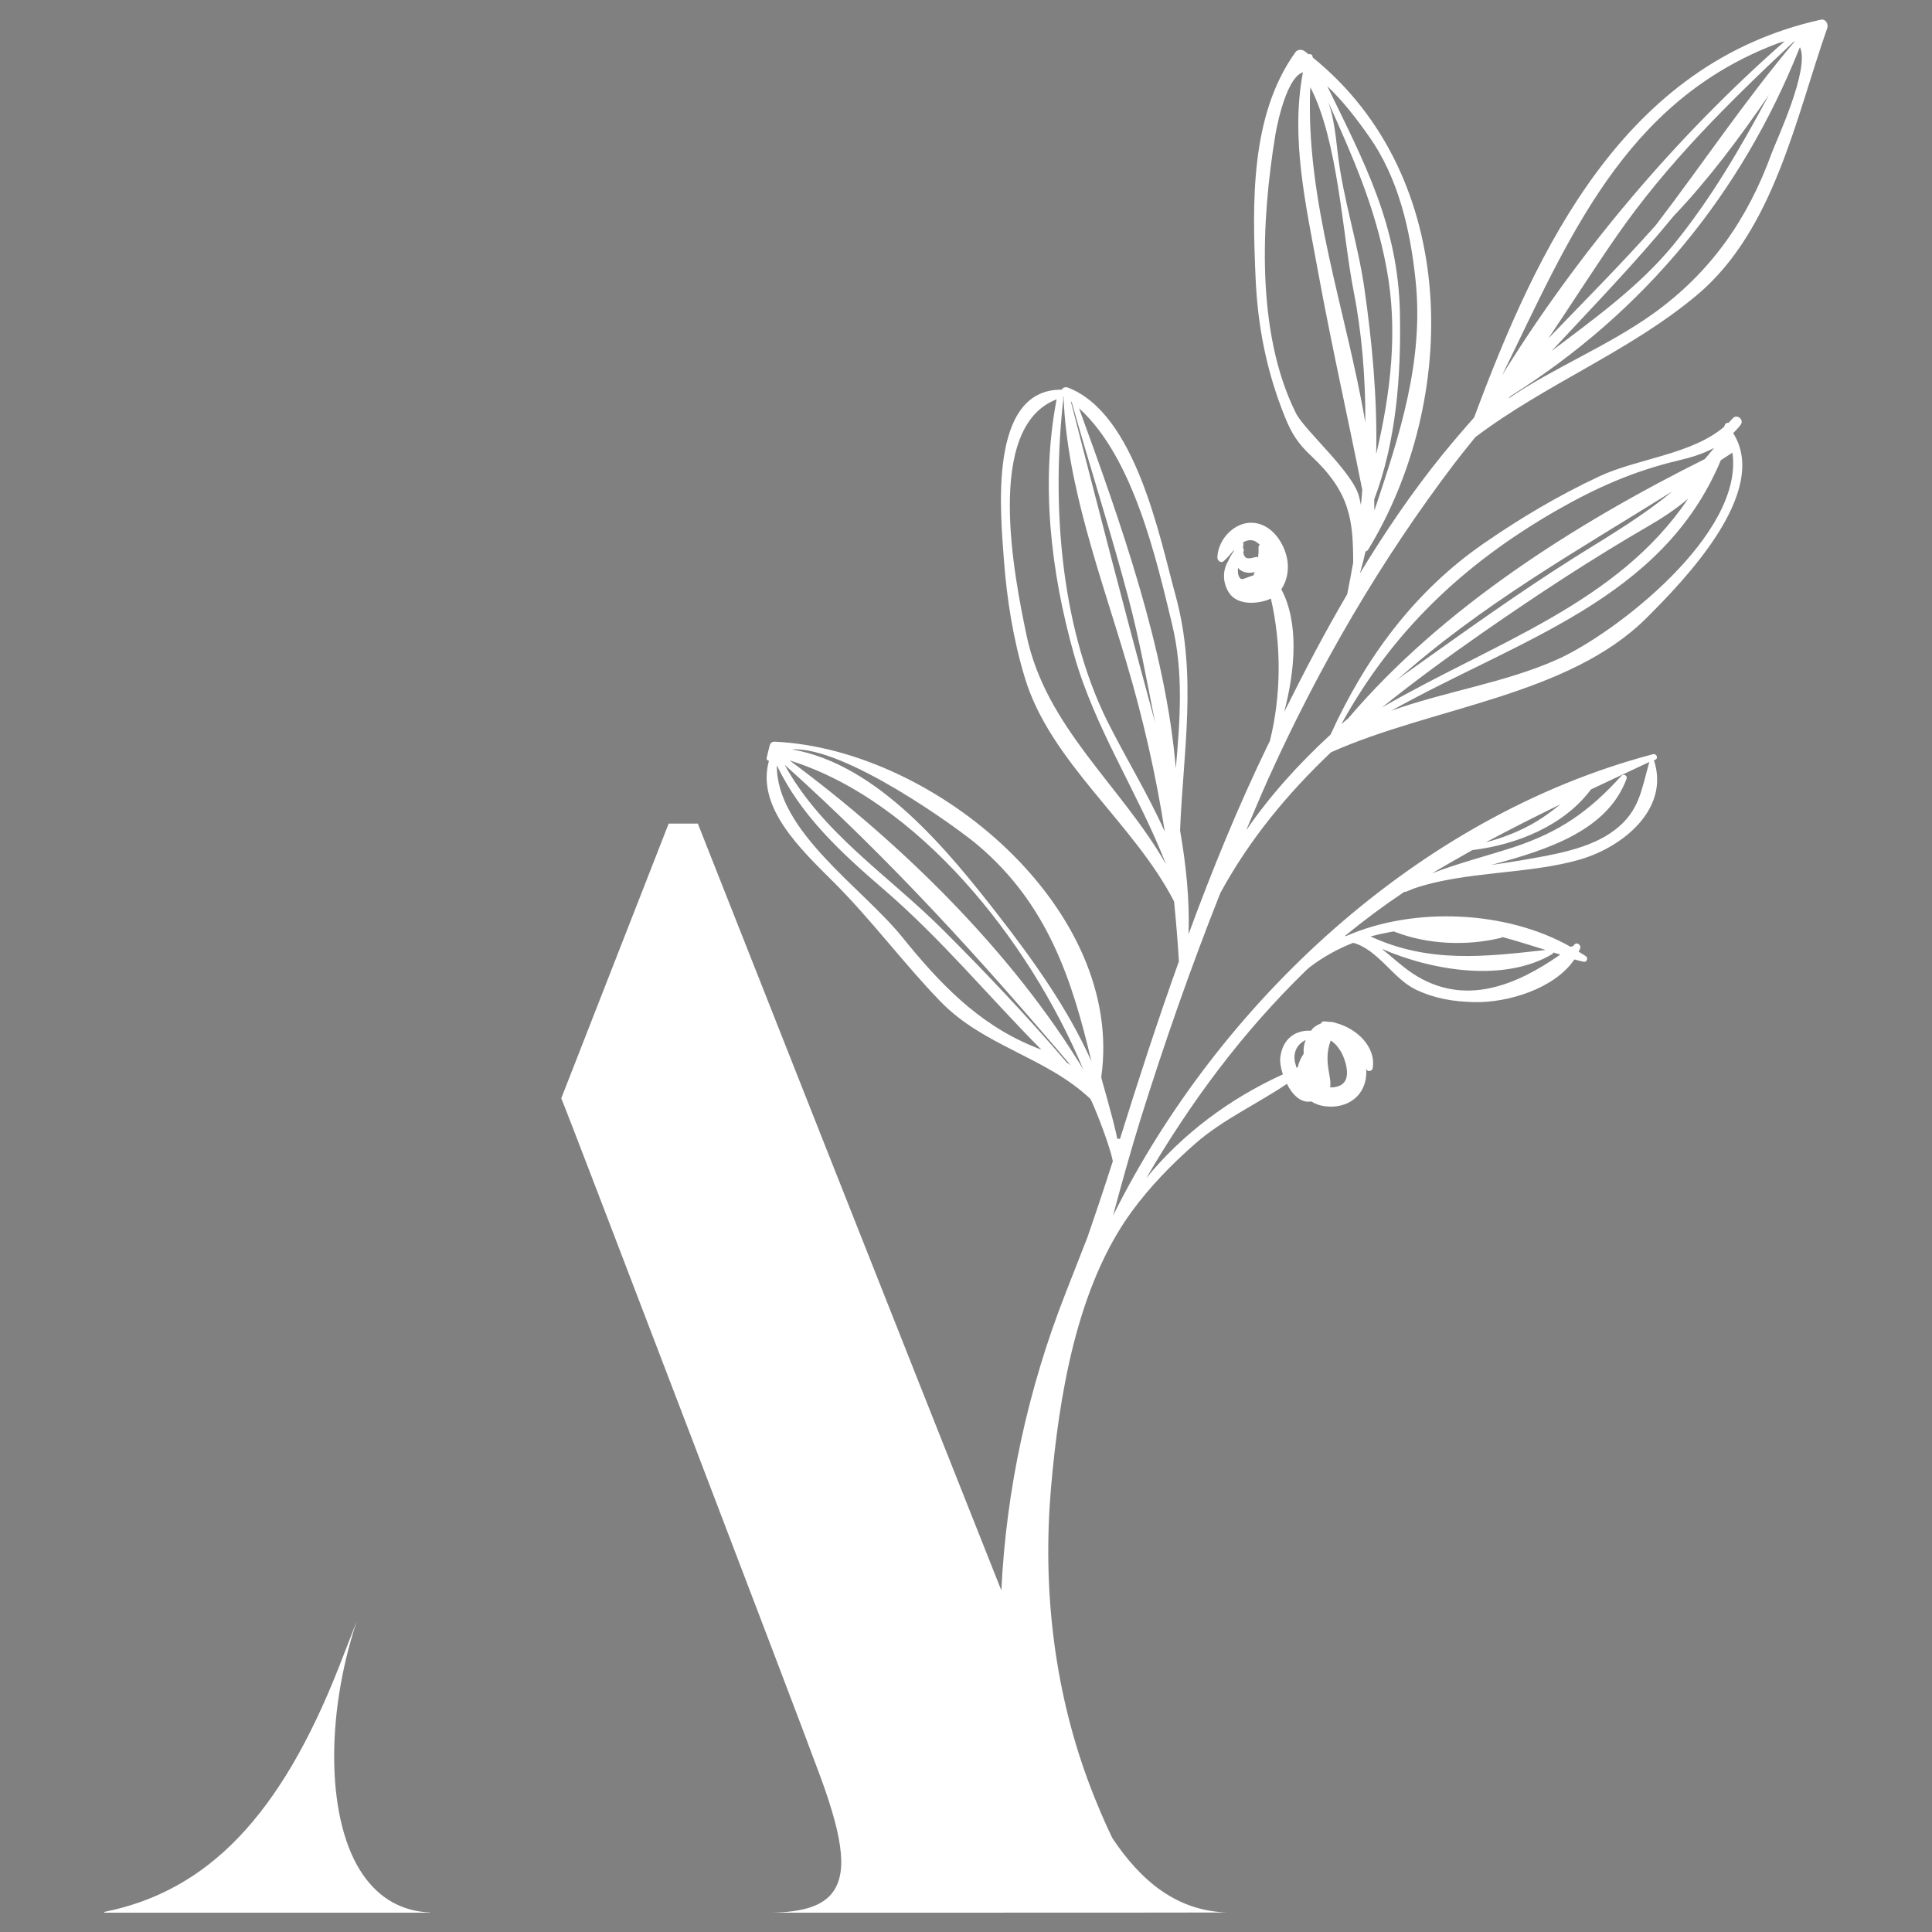<?xml version="1.0" encoding="utf-8"?>
<!-- Generator: Adobe Illustrator 27.4.0, SVG Export Plug-In . SVG Version: 6.00 Build 0)  -->
<svg version="1.1" id="Layer_1" xmlns="http://www.w3.org/2000/svg" xmlns:xlink="http://www.w3.org/1999/xlink" x="0px" y="0px"
	 viewBox="0 0 1000 1000" style="enable-background:new 0 0 1000 1000;" xml:space="preserve">
<rect x="0" y="0" width="1000" height="1000" fill="#808080" stroke="none"/>
<style type="text/css">
	.st0{fill:#004541;}
	.st1{fill:#FFFFFF;}
</style>
<rect id="XMLID_1_" x="1041.3" y="90.5" class="st0" width="1000" height="1000"/>
<g id="XMLID_4892_">
	<g id="XMLID_4893_">
		<g id="XMLID_4894_">
			<g id="XMLID_4895_">
				<path id="XMLID_4896_" class="st1" d="M187.9,970.4c-18.7-26.9-19.9-81.1-3.3-131.1l-9.2,23.6C145.2,939.7,107.7,978.8,54,989.6
					v0.4h168.7v-0.1C208.2,989.3,196.5,982.8,187.9,970.4z"/>
				<path id="XMLID_4897_" class="st1" d="M752.8,239.9c3.5-4.6,7.2-9.1,10.8-13.6c36.4-27.6,80.1-44.4,115-73.8
					c39.7-33.5,50.9-91.7,67.2-138c0.7-1.9-0.8-4.9-3.4-4.3C840.5,32.8,795.7,128.3,763,216.1c-5.5,6.2-10.9,12.5-16.2,19
					c-15.7,19.3-29.8,40.1-42.8,61.5c0-0.2,0.1-0.4,0.1-0.6c1-3.5,1.9-7,2.7-10.6c0.5-0.1,0.9-0.3,1.3-0.8
					c46.9-76.9,48.3-192.7-28.7-254.9c0.2-1.4-1.1-1.9-2.1-1.6c-0.7-0.5-1.3-1.1-2-1.6c-1.4-1-3.6-1-4.7,0.4
					c-23.6,32.7-22.4,78.3-20.7,117.2c1.1,24.9,5.7,48.3,15.2,71.8c3.4,8.4,6.8,13.8,13.5,20c20.1,18.8,21.8,33,21.8,55.3
					c-1,5.5-2,11-3.1,16.4c-11.7,19.9-22.4,40.4-32.6,60.9c5.7-21.8,7.7-46.2-1.5-63.5c2.8-4.1,3.9-9.4,3.2-14.6
					c-1.1-7.7-6.3-16.7-14.5-19.2c-11.1-3.3-21.5,7-21.8,17.4c0,1.5,1.8,3.1,3.2,1.9c1.7-1.4,3.5-3.6,5.4-5.8
					c-0.1,0.2-0.1,0.4-0.1,0.6c-1.1,1.6-2.2,3.4-3,5.3c-2.9,4.8-2.7,11.1,0.4,16c3.9,6.2,12.6,6.1,18.7,4.4c1.1-0.3,2.1-0.7,3.1-1.2
					c5.5,23.7,5.4,50-0.5,73.7c-0.3,0.6-0.6,1.2-0.9,1.8c-15.5,31.9-28.9,64.8-41.2,98.2c0.6-17.9-1.3-35.8-4.4-53.7
					c1.6-40.6,9-80.2-2.3-121.5c-8.3-30.1-20.6-94.3-55.8-107.7c-1.3-0.5-2.6,0.1-3.2,1.1c-38.2-0.4-31.6,64.3-29.9,87.8
					c1.5,20.4,4.8,41.3,10.8,61.1c13.1,43.9,56.4,75.3,77.3,116c1,10.2,1.9,20.5,2.5,31c-10.9,30.4-20.9,61.1-30.5,91.9
					c-1.6-0.1,0.2,0-1.4-0.1c-2.1-10.6-8.4-31.4-8.3-31.9c12.4-86.7-85.6-169.6-168.8-173.6c-1.5-0.1-2.5,0.6-2.8,2
					c-0.2,0.8-0.4,1.6-0.6,2.3c-0.3,1.4-0.7,2.8-1,4.2c-0.2,0.7,0.5,1.3,1.2,1.4c-6.7,24.1,16.5,45.8,33.2,62.5
					c19.8,19.7,36.1,41.9,55.5,62c22.7,23.4,54.4,28.6,77.6,50.4c0.8,0.8,9.6,22.1,11.7,32.3c-11,34.4-20.5,59.9-12,36.5l-12.8,32.7
					c-19.1,48.9-30.4,100.6-32.9,153C470.5,703,369.2,446.7,361.2,426.3h-15.1l-55.6,142.2l1.7,4.2c3.1,7.4,123.7,322.8,129.8,339.9
					c14.2,36.9,16.8,55.5,9.4,66.3c-5,7.3-15,10.8-32,11.1c0,0,236,0,236-0.1c-26.3-0.7-44.8-16.3-59.6-38.4
					c-3.6-7.4-8.1-17.6-12.8-30.3c-17.7-48.2-23.4-100-19-151.1c4.1-47.3,13.3-104.3,42-143.3c9.4-12.8,20.6-24.3,32.6-34.8
					c14.2-12.5,32.3-20.7,47.5-31c2.8,5.6,7.2,10.1,12.6,9.1c1.9,1.2,4,2,6.4,2.4c12.6,1.9,22.3-5.7,22.1-17.9
					c0-0.5-0.1-0.9-0.1-1.4c0.1,0.1,0.2,0.3,0.2,0.4c0.9,1.4,3,0.7,3.2-0.7c1.8-11-8.1-20.4-18.7-23.3c-1.3-0.5-2.6-0.7-3.9-0.7
					c-0.9-0.1-1.9-0.3-2.8-0.2c-0.7,0-1.1,0.4-1.3,1c-1.5,0.6-2.9,1.3-4.1,2.4c-0.4,0.4-0.8,0.9-1.1,1.4
					c-8.4-0.5-14.8,4.5-15.9,13.7c-0.3,2.3,0.2,5.5,1.3,8.9c-27.5,12.5-52,30.8-70.7,53.7c22.9-39.2,49.6-75.4,83.1-107.9
					c0.5-0.4,1-0.9,1.5-1.3c7.1-5.4,14.6-9.5,22.5-12.6c12.9,3.5,20.8,18.7,32.4,24.2c9.9,4.7,19.3,6.2,30.1,6.5
					c17.6,0.4,41.8-7,52-22.1c1.6,0.4,3.2,0.9,4.8,1.2c1.6,0.4,2.5-1.9,1.2-2.8c-1.2-0.9-2.5-1.6-3.8-2.4c0.3-0.6,0.6-1.1,0.8-1.7
					c0.7-1.8-2.1-4-3.5-1.3c-0.6,0.2-0.8,0.3-1.4,0.5c-33.2-18.9-81.3-21-116.5-5.5c-0.1-0.2-0.1-0.1-0.2-0.3
					c9.9-8.1,20-15.6,30.6-22.7c0.2,0,0.5,0.1,0.7,0c1.2-0.5,2.6-1,3.9-1.6c26.8-9.3,60.1-7.3,86.9-15.3
					c21.7-6.5,45.7-25.9,37.8-50.8c0-0.1-0.2-0.2-0.2-0.3c0.2-0.1,0.4-0.2,0.7-0.3c1.8-0.8,0.8-3.4-1.2-2.9
					c-122.1,32.2-224.9,129.4-279.4,238.8c4.5-16.7,9.1-33.4,14.2-49.8c12.4-39.6,26.1-78.8,41.4-117.3c15.3-28,34.9-51.5,57.2-72.7
					c52.4-23.5,122.8-29,163.5-69.7c18.9-18.9,64-65,44.7-95.5c1.3-1.3,2.6-2.7,3.9-4.4c1.9-2.6-2-5.7-4.1-3.3
					c-0.7,0.8-1.5,1.6-2.3,2.4c-0.8-0.1-1.5,0.1-1.8,1c-0.1,0.3-0.3,0.7-0.4,1c-16.8,14.4-45.3,16.5-64.9,25.8
					c-20.9,9.8-40.6,21.5-59.4,34.5c-36.4,25.1-61.6,59.9-79.4,99c-16.3,15-31.3,31.5-43.7,49.6c3.8-9,7.5-17.9,11.5-26.8
					C682.5,345.4,714.7,290,752.8,239.9z M931.7,24.5c5.1,11.5-12.3,48.2-14.8,55.1c-12.3,33.8-31.4,61.3-61,82.6
					c-23.9,17.1-51.4,27.9-75.2,44.1c0.4-0.4,0.8-0.9,1.2-1.3c69.3-43.7,119.3-104.6,149.4-179.8C931.4,24.9,931.5,24.7,931.7,24.5z
					 M803.1,181.7c21.4-23,43.3-45.6,63.2-69.9c18.1-19,34.3-40.7,49.3-62.7c-14.5,27.1-29.9,53.7-49.5,77.7
					C848.3,148.4,825.4,164.8,803.1,181.7z M928.8,21.6c-25.5,30.2-47.8,63.6-71.8,95c-17.9,20.1-36.9,39.2-55.6,58.6
					c11.9-17.6,23.3-35.6,35.3-52.9c26.1-37.7,58.3-69.4,91.8-100.8C928.6,21.5,928.7,21.5,928.8,21.6z M920.5,22.3
					c1.2-0.4,2.2-0.7,3.2-0.9c-56.1,49.3-106.7,109-146.2,172.8C811.5,124.9,840.2,52.4,920.5,22.3z M706.3,150
					c-3.3-23.8-11.1-46.7-13.9-70.7c-1-8.7-1.9-17.9-4.8-26.3c12.5,28.1,24,53.5,30,85.4c6.2,32.5,2.2,65.1-5.3,96.7
					C713,205.7,710,175.8,706.3,150z M708.3,70.2c15.7,22,21.7,49.2,24.4,74.9c4.4,42-8.4,80.5-21.3,119.1c-0.1-1.9-0.1-3.8-0.1-5.7
					c11.4-30.3,13.9-63.6,13.3-96.2C723.8,116.7,706,83.8,687,44.6C695.1,52.3,701.9,61.1,708.3,70.2z M678.2,45.1
					c14.4,27.6,16.7,76.5,22.4,105.4c4.3,21.8,6.2,45,6.1,68.2C696.9,161,675.6,104.3,678.2,45.1z M670.8,213.9
					C649.8,172,652.9,113.6,660.1,70c-0.2,0.9,4.7-29.5,14.3-32.6c-6.5,34.2,1.5,68.6,7.8,103.1c6.9,37.8,15.4,75.3,22.9,113
					c-0.2,2.6-0.4,5.3-0.7,7.9c-0.3-1.4-0.5-2.7-0.9-4.1C700.6,244.6,675.4,223,670.8,213.9z M648.8,297.8c-1.2,0.3-2.4,0.8-3.7,1.3
					c-1.6,0.6-2.5,1-3.3,0.1c-1.1-1.3-1.2-3.3-1-5.4c0.2,0.2,0.2,0.4,0.4,0.6c2.2,2.1,5.4,2.5,8.2,1.7
					C649.2,296.6,649,297.2,648.8,297.8z M651.4,283.5c0.1,1.6,0,3.3-0.2,4.9c-0.3-0.1-0.6-0.2-1-0.1c-1.4,0.2-2.7,0.8-4.2,0.7
					c-1.6-0.1-2.3-1.6-2.5-3.2c0,0,0,0,0,0c0.5-0.8,0.3-1.6-0.1-2.2c0-0.8,0.1-1.4,0.2-1.9c0.1-0.4-0.1-0.6-0.3-0.9
					c1.3-0.8,2.8-1.3,4.3-1.2c1.7,0.1,3.2,1.1,4.5,2.4C651.8,282.2,651.3,282.7,651.4,283.5z M534.5,541.5
					c-28.8-11.9-48.7-33.2-67.7-56.7c-20.4-25.2-65.1-54.8-64.7-88.7c12.4,26.1,33.3,45.3,55.6,64.5c29.6,25.5,54.1,55.3,81.3,82.7
					C537.6,542.8,536.2,542.2,534.5,541.5z M552.3,550.1c-20.3-23.7-41.9-46.5-64-68.6c-28.4-28.4-62.8-50.3-82.2-85.7
					c54.6,49.1,101,100.1,148.1,155.6C553.6,550.9,553,550.5,552.3,550.1z M408.7,393.6c65.8,20.4,123.6,92,152,159.9
					C523.9,492.8,466.6,436.4,408.7,393.6z M516.4,473.3c-25.8-33.1-62-77.7-106.4-85.4c27-1.7,85.4,40.4,96.3,49.7
					c36,30.6,48.6,69.4,58.6,111.7C552.8,522.2,534.9,497.1,516.4,473.3z M688.6,539.1c0.1-0.2,0-0.3,0-0.5c0.1,0.1,0.3,0.1,0.4,0.2
					c0.1,0.1,0.1,0,0.2,0c0,0,0.1,0.1,0.5,0.4c0.2,0.2,1.1,1,1.3,1.1c1.1,1.1,2,2.4,2.8,3.6c1.3,2,2.6,5.5,3.1,8.2
					c1,5.9-0.4,10-6.8,10.7c-0.5,0.1-1.1,0-1.6,0c0.4-3.1-0.4-6.1-0.9-9.3C686.8,548.7,686.9,543.7,688.6,539.1z M675.8,538.3
					c-1,2.6-1.2,4.8-1,7.1c-1.5,2.1-2.5,4.5-3.1,7c-0.2,0.1-0.4,0.2-0.6,0.3c-0.3-1.1-0.7-2.2-0.9-3.2
					C669.3,544,671.8,540.3,675.8,538.3z M804,493c1.2,0.4,2.4,0.7,3.6,1.1c-22.2,15.5-49.5,27.6-76.5,9.7c-6-4-10.9-8.8-15.9-12.7
					c26.9,11.7,63.8,17.3,88.3,2.7C803.8,493.6,803.9,493.3,804,493z M721.4,482.1c17.4,6.9,38,7.6,55.6,3.3
					c0.3-0.1,0.4-0.2,0.6-0.4c7.5,2,14.9,4.4,22.4,6.7c-31.2,3.5-60.4,7-90.6-7C713.2,483.7,717.2,482.8,721.4,482.1z M807.7,416.3
					c-4,3.2-8.1,6.3-12.6,9c-7.8,4.7-16.9,8.3-26.1,10.7C781.7,429.2,794.6,422.7,807.7,416.3z M762.1,440
					c23.3-2.8,47.5-12.8,61.4-31.4c10-4.7,20.1-9.5,30.2-14.2c-4.1,14.1-4.9,25.3-17.9,35.2c-12.9,9.9-32,12.8-47.8,15.6
					c-5.3,0.9-10.7,1.7-16.1,2.5c29.7-8,60.1-17.9,70-44.6c0.6-1.6-1.5-2.8-2.6-1.6c-16.5,18.2-31.6,29-55.8,37
					c-14.1,4.6-28.5,8.2-42.2,13.5C748.1,447.9,755.1,444,762.1,440z M554.7,208.1c9.5,33.8,20.3,67.3,29.3,101.2
					c5.7,21.4,9.6,43.1,13.9,64.8c-0.7-2.6-1.4-5.3-2.1-7.9c-14.4-52.7-27.9-105.4-41.5-158.3C554.5,208,554.6,208.1,554.7,208.1z
					 M550.4,206.3c0-0.4-0.1-0.6-0.2-0.9c0.1,0,0.2-0.1,0.3-0.1c1.6,45.9,19.4,93,32.4,137.1c8.9,29.9,15.4,58.8,20,88.1
					c-8.7-19.5-20.2-38.1-29.8-57.3C548.4,323.2,544.4,259.4,550.4,206.3z M531.3,328.7c-6.2-29.8-22-107.7,15.6-122
					c-8.3,43.3-3.1,89.1,9,132.1c10.8,38.4,33.3,71.7,47.6,108.5C580.4,406.7,541.3,376.6,531.3,328.7z M608.6,397.7
					c-5.2-61.8-28.9-128.3-50.1-186.4c28.3,25.6,40.1,78.6,48.1,111.5C612.7,347.9,610.8,372.8,608.6,397.7z M767.8,327.2
					c27.9-19.4,56.1-37.9,85.6-55c7.4-4.3,14.3-8.9,20.4-14.1c-36.7,54.4-99.8,74.2-158.5,108.1C732,352.7,749.6,339.9,767.8,327.2z
					 M722.7,352.3c43.7-39.1,93.1-66.9,142.8-97.9c-15.1,12.6-32.2,22.7-50,33.8c-29.7,18.7-58.3,39.3-86.8,59.6
					C726.6,349.2,724.7,350.8,722.7,352.3z M896.7,234.3c6.1,42.2-60.9,93.7-90.6,107c-27,12.1-58,16.5-86,26.6
					c66.1-37,140.4-57.4,170.6-129.7C892.7,236.9,894.7,235.6,896.7,234.3z M806,264c20.3-11.6,39.7-20.2,62.5-25.6
					c7.2-1.7,13.3-3.6,18.7-6.6c-1.5,2-3.2,3.9-4.8,5.8c-67.9,33.9-135.9,77.2-184.3,133.9c-0.1,0.1,0,0.2-0.1,0.2
					c-1.2,1-2.5,2-3.7,3.1C720.5,327.1,757.3,291.9,806,264z"/>
			</g>
		</g>
	</g>
</g>
</svg>
